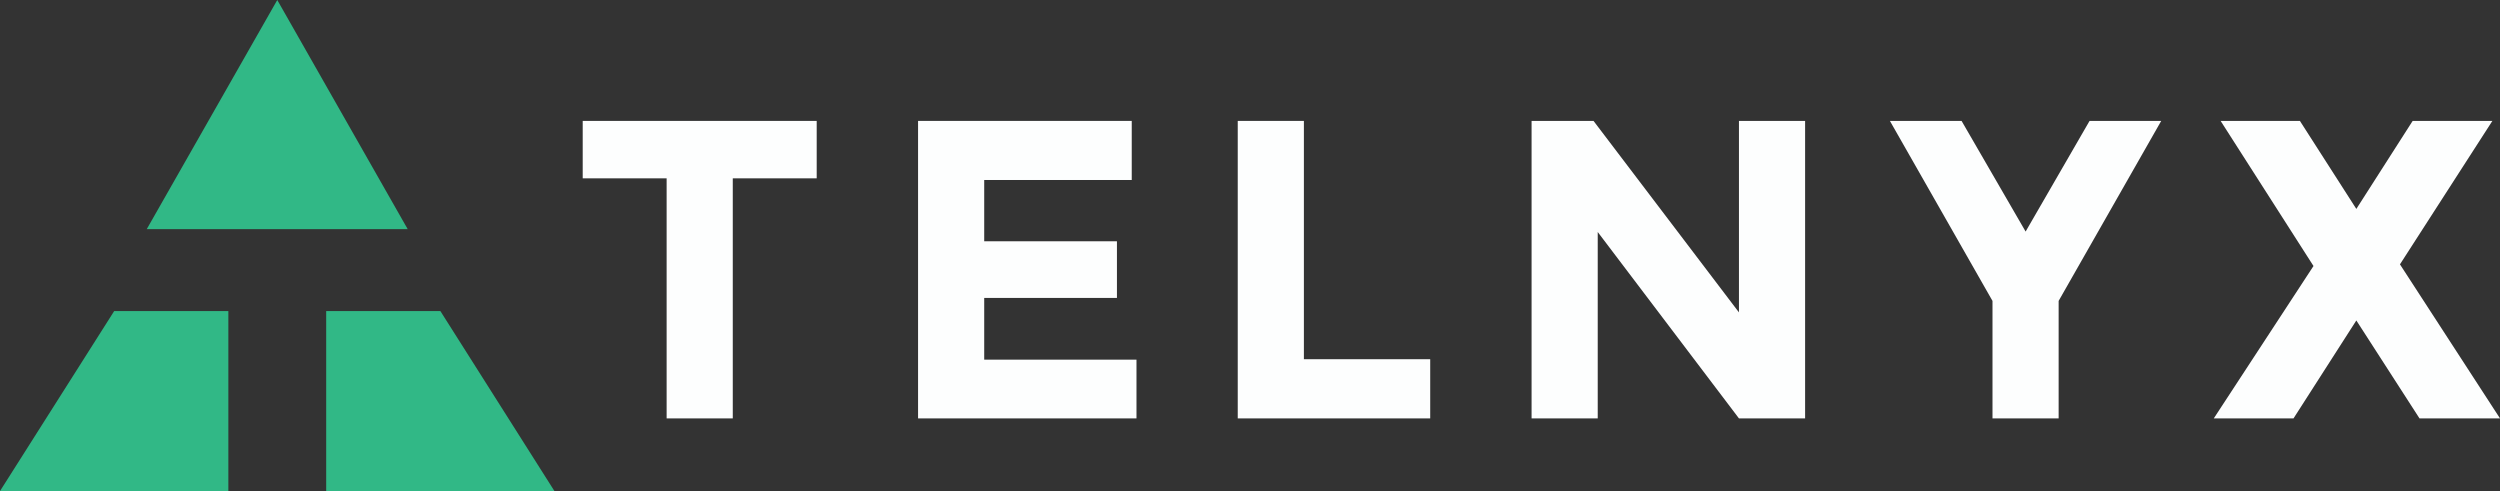 <svg id='Layer_1' data-name='Layer 1' xmlns='http://www.w3.org/2000/svg' viewBox='0 0 2264 444.7'><rect x="0" y="0" width="2264" height="444.7" fill="#333333" stroke="none"/><defs><style>.cls-1{fill:#31b886;}.cls-2{fill:#fdfefe;}</style></defs><title>Logo-Light</title><polygon class='cls-1' points='251.1 0 132.9 207.5 369.2 207.5 251.1 0'/><polygon class='cls-1' points='103.4 281.7 0 444.7 206.8 444.7 206.8 281.7 103.4 281.7'/><polygon class='cls-1' points='295.4 281.7 398.8 281.7 502.1 444.7 295.4 444.7 295.4 281.7'/><polygon class='cls-2' points='663.6 161.5 663.6 378.9 603.7 378.9 603.7 161.5 527.7 161.5 527.7 109.5 739.6 109.5 739.6 161.5 663.6 161.5'/><polygon class='cls-2' points='1024.9 109.5 1024.9 163 891.3 163 891.3 218.5 1011.5 218.5 1011.5 269.8 891.3 269.8 891.3 325.7 1029.2 325.7 1029.2 378.9 831.4 378.9 831.4 109.5 1024.9 109.5'/><polygon class='cls-2' points='1120.9 378.9 1120.9 109.5 1180.8 109.5 1180.8 325.3 1295.2 325.3 1295.2 378.9 1120.9 378.9'/><polygon class='cls-2' points='1574.8 109.5 1634.7 109.5 1634.7 378.9 1574.8 378.9 1446.9 210.1 1446.9 378.9 1387 378.9 1387 109.5 1443.1 109.5 1574.8 282.9 1574.8 109.5'/><polygon class='cls-2' points='1864.3 378.9 1804.4 378.9 1804.4 272.5 1711.5 109.5 1776.4 109.5 1834.4 209.7 1892.3 109.5 1957.2 109.5 1864.3 272.5 1864.3 378.9'/><polygon class='cls-2' points='2184.9 109.5 2257.1 109.5 2173.4 239.4 2264 378.9 2191.1 378.9 2133.9 290.2 2077 378.9 2004.8 378.9 2095.1 240.9 2011 109.5 2082.8 109.5 2133.9 189.2 2184.9 109.5'/></svg>